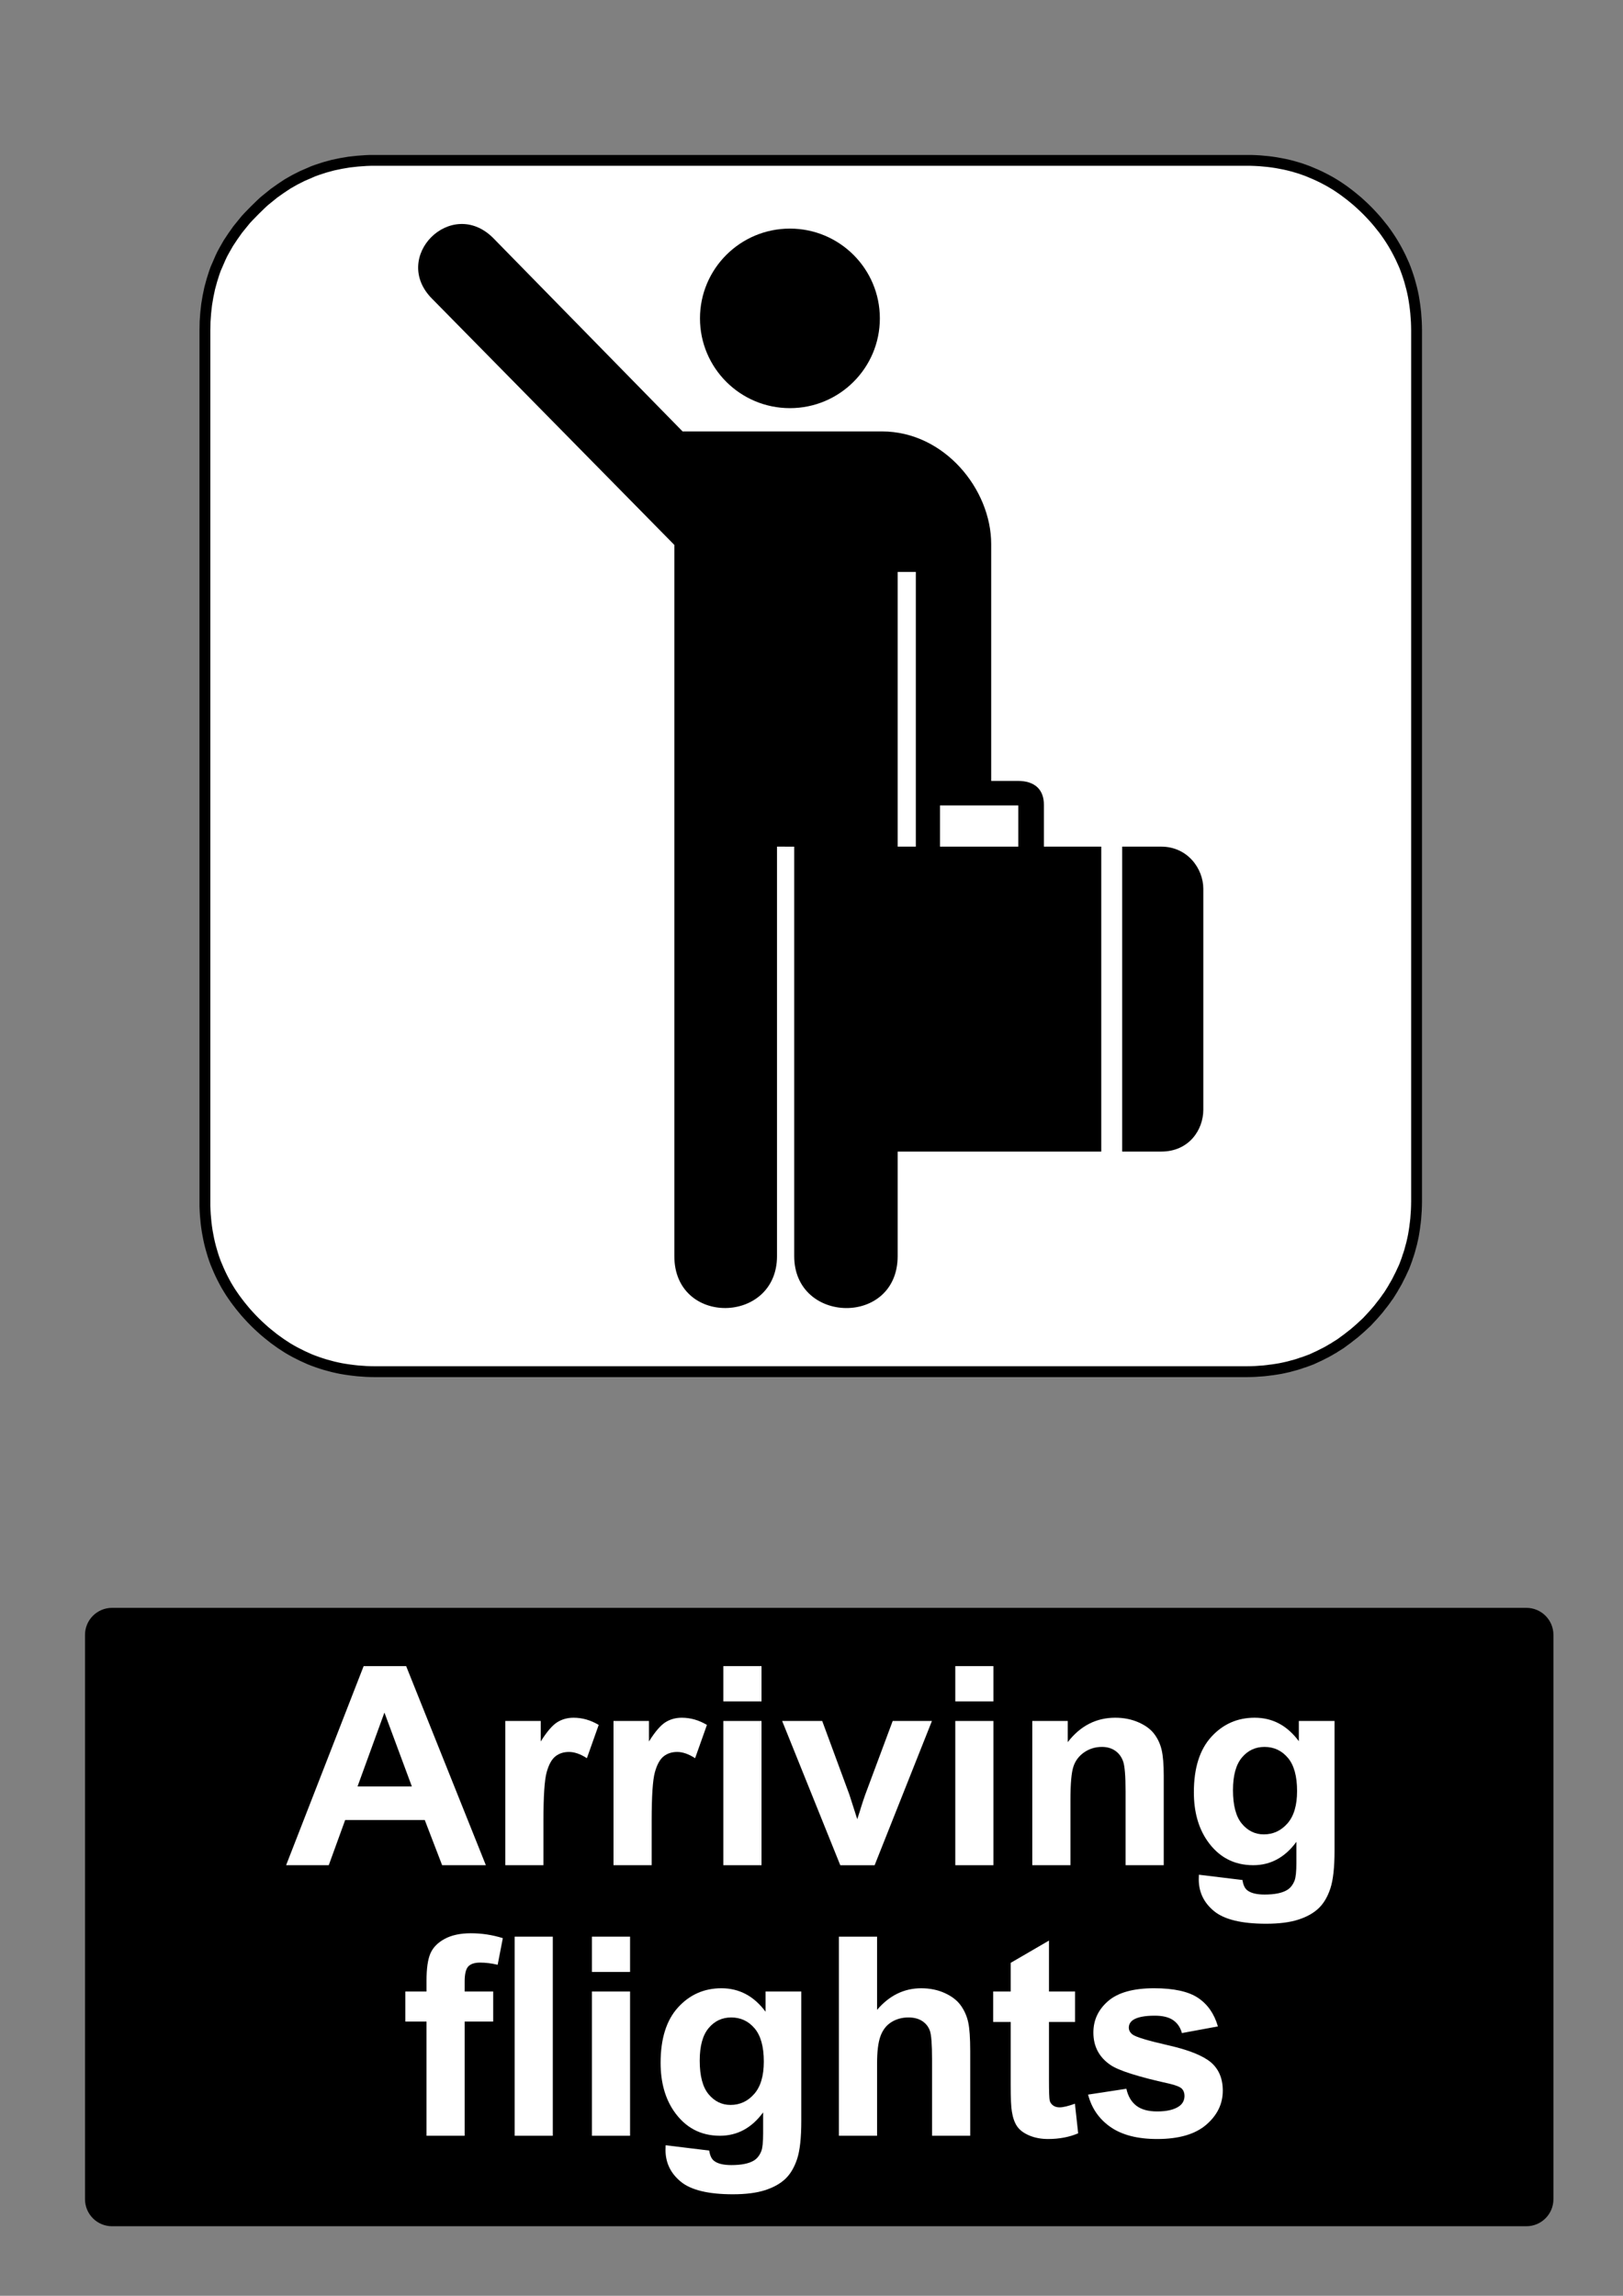 <?xml version="1.0" encoding="utf-8"?>
<!-- Generator: Adobe Illustrator 16.0.3, SVG Export Plug-In . SVG Version: 6.00 Build 0)  -->
<!DOCTYPE svg PUBLIC "-//W3C//DTD SVG 1.1//EN" "http://www.w3.org/Graphics/SVG/1.1/DTD/svg11.dtd">
<svg version="1.1" id="Layer_1" xmlns="http://www.w3.org/2000/svg" xmlns:xlink="http://www.w3.org/1999/xlink" x="0px" y="0px"
	 width="595.279px" height="841.89px" viewBox="0 0 595.279 841.89" enable-background="new 0 0 595.279 841.89"
	 xml:space="preserve">
<rect x="0" y="0" width="595.279" height="841.89" fill="#808080" stroke="none"/>
<polygon fill="#FFFFFF" points="501.351,77.103 500.164,75.945 499.007,74.873 497.821,73.8 496.636,72.813 495.393,71.796 
	494.178,70.866 492.936,69.934 491.722,69.087 490.423,68.212 489.151,67.422 487.823,66.632 486.524,65.926 485.17,65.22 
	483.843,64.571 482.487,63.951 481.158,63.387 479.747,62.793 478.364,62.286 476.924,61.777 475.513,61.354 474.043,60.931 
	472.604,60.564 471.106,60.225 469.639,59.943 468.113,59.661 466.615,59.435 465.063,59.237 463.537,59.097 461.956,58.955 
	460.403,58.871 458.794,58.814 457.213,58.814 137.516,58.814 135.877,58.814 134.296,58.871 131.161,59.097 128.083,59.435 
	125.061,59.943 122.097,60.564 119.188,61.354 116.336,62.286 114.924,62.793 113.569,63.387 110.829,64.571 108.146,65.926 
	105.52,67.422 103.007,69.087 100.494,70.866 98.093,72.813 96.879,73.8 95.721,74.873 93.434,77.103 91.203,79.389 90.13,80.545 
	89.141,81.759 87.193,84.158 85.413,86.67 83.748,89.182 82.251,91.807 81.545,93.104 80.896,94.459 79.709,97.197 79.116,98.552 
	78.607,99.963 77.704,102.813 76.914,105.721 76.292,108.684 75.784,111.704 75.445,114.78 75.219,117.913 75.163,121.158 
	75.163,440.64 75.163,442.218 75.219,443.83 75.304,445.38 75.445,446.96 75.586,448.486 75.784,450.039 76.01,451.535 
	76.292,453.058 76.575,454.525 76.914,456.021 77.28,457.46 77.704,458.927 78.127,460.339 78.607,461.779 79.116,463.162 
	79.709,464.572 80.274,465.898 80.896,467.253 81.545,468.582 82.251,469.935 82.957,471.234 83.748,472.558 84.538,473.83 
	85.413,475.126 86.262,476.341 87.193,477.583 88.125,478.796 89.141,480.039 90.13,481.224 91.203,482.41 92.275,483.568 
	93.434,484.751 94.563,485.853 95.721,486.923 96.879,487.968 98.093,488.986 100.494,490.906 103.007,492.71 105.52,494.347 
	106.82,495.109 108.146,495.843 110.829,497.199 113.569,498.441 114.924,498.976 116.336,499.484 117.748,499.962 119.188,500.416 
	122.097,501.207 123.565,501.544 125.061,501.855 126.558,502.109 128.083,502.333 129.608,502.533 131.161,502.703 
	134.296,502.927 135.877,502.984 137.516,503.011 457.213,503.011 458.794,502.984 460.403,502.927 461.956,502.814 
	463.537,502.703 465.063,502.533 465.824,502.419 466.615,502.333 468.113,502.109 469.639,501.855 471.106,501.544 
	472.604,501.207 474.043,500.81 475.513,500.416 476.924,499.962 477.263,499.824 477.63,499.708 478.364,499.484 479.747,498.976 
	481.158,498.441 482.487,497.82 483.843,497.199 485.17,496.521 486.524,495.843 487.823,495.109 488.475,494.714 489.151,494.347 
	489.773,493.923 490.423,493.529 491.722,492.71 492.936,491.806 494.178,490.906 495.393,489.945 496.636,488.986 497.821,487.968 
	499.007,486.923 500.164,485.853 501.351,484.751 502.452,483.568 503.525,482.41 504.57,481.224 505.587,480.039 506.547,478.796 
	507.507,477.583 508.409,476.341 508.834,475.72 509.286,475.126 510.105,473.83 510.896,472.558 511.263,471.882 511.657,471.234 
	512.393,469.935 513.07,468.582 513.747,467.253 514.368,465.898 514.99,464.572 515.526,463.162 516.035,461.779 516.262,461.044 
	516.375,460.677 516.516,460.339 516.968,458.927 517.362,457.46 517.759,456.021 518.098,454.525 518.407,453.058 518.661,451.535 
	518.888,450.039 518.973,449.248 519.085,448.486 519.255,446.96 519.366,445.38 519.48,443.83 519.536,442.218 519.565,440.64 
	519.565,121.158 519.536,119.521 519.48,117.913 519.255,114.78 519.085,113.228 518.888,111.704 518.661,110.18 518.407,108.684 
	518.098,107.188 517.759,105.721 516.968,102.813 516.516,101.375 516.035,99.963 515.526,98.552 514.99,97.197 513.747,94.459 
	513.07,93.104 512.393,91.807 511.657,90.48 510.896,89.182 510.105,87.912 509.286,86.67 508.409,85.4 507.507,84.158 
	505.587,81.759 504.57,80.545 503.525,79.389 502.452,78.231 "/>
<polygon fill="none" stroke="#000000" stroke-width="3.983" stroke-linecap="square" stroke-miterlimit="10" points="
	501.351,77.103 500.164,75.945 499.008,74.873 497.821,73.8 496.636,72.813 495.393,71.796 494.178,70.866 492.936,69.934 
	491.722,69.087 490.423,68.212 489.151,67.422 487.823,66.632 486.524,65.926 485.17,65.22 483.843,64.571 482.487,63.951 
	481.158,63.387 479.747,62.793 478.364,62.286 476.924,61.777 475.513,61.354 474.043,60.931 472.604,60.564 471.106,60.225 
	469.639,59.943 468.113,59.661 466.615,59.435 465.063,59.237 463.537,59.097 461.956,58.955 460.403,58.871 458.794,58.814 
	457.213,58.814 137.516,58.814 135.877,58.814 134.296,58.871 131.161,59.097 128.083,59.435 125.061,59.943 122.097,60.564 
	119.188,61.354 116.336,62.286 114.924,62.793 113.569,63.387 110.829,64.571 108.146,65.926 105.52,67.422 103.007,69.087 
	100.494,70.866 98.093,72.813 96.879,73.8 95.721,74.873 93.434,77.103 91.203,79.389 90.13,80.545 89.141,81.759 87.193,84.158 
	85.413,86.67 83.748,89.182 82.251,91.807 81.545,93.104 80.896,94.459 79.709,97.197 79.116,98.552 78.607,99.963 77.704,102.813 
	76.914,105.721 76.292,108.684 75.784,111.704 75.445,114.78 75.219,117.913 75.163,121.158 75.163,440.64 75.163,442.218 
	75.219,443.83 75.304,445.38 75.445,446.96 75.586,448.486 75.784,450.039 76.01,451.533 76.292,453.058 76.575,454.525 
	76.914,456.021 77.28,457.46 77.704,458.927 78.127,460.339 78.607,461.779 79.116,463.162 79.709,464.572 80.274,465.898 
	80.896,467.253 81.545,468.582 82.251,469.935 82.957,471.234 83.748,472.558 84.538,473.83 85.413,475.126 86.262,476.341 
	87.193,477.583 88.125,478.796 89.141,480.039 90.13,481.224 91.203,482.41 92.275,483.568 93.434,484.751 94.563,485.853 
	95.721,486.923 96.879,487.968 98.093,488.986 100.494,490.906 103.007,492.71 105.52,494.347 106.82,495.109 108.146,495.843 
	110.829,497.199 113.569,498.441 114.924,498.976 116.336,499.484 117.748,499.962 119.188,500.416 122.097,501.207 
	123.565,501.544 125.061,501.855 126.558,502.109 128.083,502.333 129.608,502.533 131.161,502.703 134.296,502.927 
	135.877,502.984 137.516,503.011 457.213,503.011 458.794,502.984 460.403,502.927 461.956,502.814 463.537,502.703 
	465.063,502.533 465.824,502.419 466.615,502.333 468.113,502.109 469.639,501.855 471.106,501.544 472.604,501.207 474.043,500.81 
	475.513,500.416 476.924,499.962 477.263,499.824 477.63,499.708 478.364,499.484 479.747,498.976 481.158,498.441 482.487,497.82 
	483.843,497.199 485.17,496.521 486.524,495.843 487.823,495.109 488.475,494.714 489.151,494.347 489.773,493.923 490.423,493.529 
	491.722,492.71 492.936,491.806 494.178,490.906 495.393,489.945 496.636,488.986 497.821,487.968 499.008,486.923 500.164,485.853 
	501.351,484.751 502.452,483.568 503.525,482.41 504.57,481.224 505.587,480.039 506.547,478.796 507.507,477.583 508.409,476.341 
	508.834,475.72 509.286,475.126 510.105,473.83 510.896,472.558 511.263,471.882 511.657,471.234 512.393,469.935 513.07,468.582 
	513.747,467.253 514.368,465.898 514.99,464.572 515.526,463.162 516.035,461.779 516.262,461.044 516.375,460.677 516.516,460.339 
	516.968,458.927 517.363,457.46 517.759,456.021 518.098,454.525 518.407,453.058 518.661,451.533 518.888,450.039 518.973,449.248 
	519.085,448.486 519.255,446.96 519.366,445.38 519.48,443.83 519.536,442.218 519.565,440.64 519.565,121.158 519.536,119.521 
	519.48,117.913 519.255,114.78 519.085,113.228 518.888,111.704 518.661,110.18 518.407,108.684 518.098,107.188 517.759,105.721 
	516.968,102.813 516.516,101.375 516.035,99.963 515.526,98.552 514.99,97.197 513.747,94.459 513.07,93.104 512.393,91.807 
	511.657,90.48 510.896,89.182 510.105,87.912 509.286,86.67 508.409,85.4 507.507,84.158 505.587,81.759 504.57,80.545 
	503.525,79.389 502.452,78.231 "/>
<path d="M289.725,149.671c18.217,0,32.985-14.739,32.985-32.92S307.942,83.83,289.725,83.83s-32.988,14.74-32.988,32.921
	C256.737,134.933,271.508,149.671,289.725,149.671"/>
<path d="M411.587,422.294h14.316c10.225,0,15.444-8.011,15.444-15.347c0,0,0-80.636,0-81.035c0-7.336-5.754-15.442-15.444-15.442
	h-14.316V422.294"/>
<path d="M250.362,158.215l-69.485-70.943c-15.335-15.305-37.7,7.012-22.364,22.317l88.818,90.239v260.806
	c0,25.756,37.656,24.998,37.656,0V310.467l6.313,0.015V460.65c0,25,37.938,25.742,37.938-0.014V209.728h6.668v85.438v0.145v15.16
	h-20.913v111.825h88.926V310.47h-21.036v-15.305c0-5.74-3.449-8.801-9.585-8.801c0,0-3.597,0-9.729,0h-0.024V199.5
	c0-20.09-17.238-41.288-40.037-41.288h-73.141L250.362,158.215"/>
<polyline fill="#FFFFFF" points="373.488,310.47 373.488,295.358 344.77,295.358 344.77,310.47 373.488,310.47 "/>
<path d="M41.1,589.611h518.74c5.479,0,9.92,4.439,9.92,9.92v206.93c0,5.479-4.439,9.92-9.92,9.92H41.1
	c-5.479,0-9.92-4.439-9.92-9.92v-206.93C31.18,594.05,35.62,589.611,41.1,589.611"/>
<g>
	<path fill="#FFFFFF" d="M178.203,683.99h-16.037l-6.375-16.584h-29.187l-6.025,16.584h-15.64l28.438-73.014h15.589L178.203,683.99z
		 M151.059,655.103l-10.061-27.094l-9.861,27.094H151.059z"/>
	<path fill="#FFFFFF" d="M199.32,683.99h-13.994v-52.893h12.999v7.521c2.224-3.553,4.225-5.895,6.001-7.023
		c1.775-1.127,3.793-1.691,6.051-1.691c3.188,0,6.258,0.879,9.214,2.639l-4.333,12.203c-2.358-1.527-4.549-2.291-6.574-2.291
		c-1.959,0-3.62,0.539-4.979,1.619c-1.362,1.078-2.434,3.029-3.212,5.852c-0.781,2.822-1.171,8.732-1.171,17.73L199.32,683.99
		L199.32,683.99z"/>
	<path fill="#FFFFFF" d="M239.014,683.99h-13.995v-52.893h12.999v7.521c2.225-3.553,4.226-5.895,6.001-7.023
		c1.776-1.127,3.793-1.691,6.051-1.691c3.188,0,6.259,0.879,9.215,2.639l-4.333,12.203c-2.358-1.527-4.55-2.291-6.574-2.291
		c-1.959,0-3.62,0.539-4.98,1.619c-1.361,1.078-2.433,3.029-3.212,5.852c-0.781,2.822-1.17,8.732-1.17,17.73L239.014,683.99
		L239.014,683.99z"/>
	<path fill="#FFFFFF" d="M265.311,623.925v-12.949h13.995v12.949H265.311z M265.311,683.99v-52.893h13.995v52.893H265.311z"/>
	<path fill="#FFFFFF" d="M308.193,683.99l-21.316-52.893h14.691l9.961,26.994l2.89,9.016c0.764-2.291,1.245-3.803,1.444-4.533
		c0.465-1.494,0.963-2.988,1.494-4.482l10.062-26.994h14.393l-21.018,52.895h-12.601V683.99z"/>
	<path fill="#FFFFFF" d="M350.378,623.925v-12.949h13.994v12.949H350.378z M350.378,683.99v-52.893h13.994v52.893H350.378z"/>
	<path fill="#FFFFFF" d="M426.826,683.99h-13.995v-26.994c0-5.709-0.299-9.404-0.896-11.082c-0.598-1.676-1.568-2.979-2.914-3.908
		c-1.344-0.93-2.963-1.395-4.855-1.395c-2.424,0-4.6,0.664-6.523,1.99c-1.926,1.328-3.246,3.09-3.96,5.279
		c-0.714,2.191-1.07,6.244-1.07,12.152v23.957h-13.995v-52.895h12.999v7.771c4.614-5.979,10.427-8.965,17.433-8.965
		c3.088,0,5.908,0.557,8.467,1.668c2.557,1.111,4.49,2.531,5.803,4.258c1.312,1.727,2.225,3.686,2.738,5.877s0.771,5.33,0.771,9.414
		v32.871H426.826z"/>
	<path fill="#FFFFFF" d="M439.728,687.476l15.987,1.941c0.266,1.859,0.879,3.139,1.843,3.836c1.327,0.996,3.419,1.494,6.274,1.494
		c3.652,0,6.393-0.549,8.219-1.645c1.228-0.73,2.157-1.91,2.789-3.535c0.431-1.164,0.646-3.307,0.646-6.426v-7.721
		c-4.184,5.711-9.463,8.566-15.838,8.566c-7.105,0-12.733-3.004-16.884-9.016c-3.255-4.746-4.881-10.656-4.881-17.729
		c0-8.865,2.133-15.639,6.399-20.32s9.569-7.021,15.912-7.021c6.541,0,11.937,2.871,16.188,8.615v-7.422h13.099v47.465
		c0,6.242-0.516,10.906-1.544,13.994c-1.029,3.09-2.474,5.512-4.333,7.271c-1.86,1.76-4.342,3.139-7.445,4.135
		c-3.104,0.996-7.03,1.494-11.778,1.494c-8.966,0-15.323-1.537-19.075-4.607c-3.753-3.07-5.628-6.965-5.628-11.68
		C439.678,688.705,439.694,688.14,439.728,687.476z M452.229,656.449c0,5.609,1.087,9.721,3.262,12.326s4.856,3.908,8.044,3.908
		c3.419,0,6.309-1.336,8.666-4.008c2.357-2.674,3.536-6.633,3.536-11.879c0-5.479-1.129-9.545-3.387-12.203
		c-2.259-2.654-5.113-3.982-8.566-3.982c-3.354,0-6.118,1.303-8.293,3.908C453.315,647.126,452.229,651.101,452.229,656.449z"/>
</g>
<g>
	<path fill="#FFFFFF" d="M148.666,730.306h7.77v-3.982c0-4.449,0.474-7.771,1.419-9.961c0.946-2.191,2.689-3.977,5.229-5.355
		c2.54-1.377,5.752-2.066,9.637-2.066c3.984,0,7.885,0.598,11.704,1.793l-1.893,9.762c-2.226-0.529-4.367-0.797-6.426-0.797
		c-2.025,0-3.479,0.475-4.357,1.42c-0.88,0.947-1.32,2.764-1.32,5.453v3.734h10.459v11.008H170.43v41.887h-13.995v-41.887h-7.77
		L148.666,730.306L148.666,730.306z"/>
	<path fill="#FFFFFF" d="M188.758,783.201v-73.014h13.995v73.014H188.758z"/>
	<path fill="#FFFFFF" d="M217.097,723.134v-12.947h13.995v12.947H217.097z M217.097,783.201v-52.895h13.995v52.895H217.097z"/>
	<path fill="#FFFFFF" d="M244.141,786.685l15.987,1.943c0.265,1.859,0.879,3.137,1.843,3.834c1.328,0.996,3.419,1.494,6.275,1.494
		c3.651,0,6.391-0.547,8.218-1.643c1.228-0.73,2.158-1.91,2.789-3.537c0.431-1.162,0.646-3.305,0.646-6.424v-7.721
		c-4.184,5.711-9.463,8.566-15.838,8.566c-7.105,0-12.733-3.006-16.884-9.016c-3.254-4.748-4.881-10.658-4.881-17.73
		c0-8.865,2.133-15.639,6.399-20.32s9.57-7.021,15.913-7.021c6.541,0,11.937,2.873,16.188,8.617v-7.422h13.099v47.465
		c0,6.24-0.515,10.906-1.544,13.994c-1.03,3.088-2.474,5.512-4.333,7.271s-4.342,3.137-7.446,4.133s-7.03,1.494-11.778,1.494
		c-8.965,0-15.324-1.535-19.075-4.605c-3.752-3.072-5.628-6.967-5.628-11.68C244.091,787.914,244.107,787.349,244.141,786.685z
		 M256.642,755.658c0,5.611,1.087,9.721,3.262,12.328c2.175,2.605,4.856,3.908,8.043,3.908c3.42,0,6.309-1.336,8.666-4.01
		c2.357-2.672,3.536-6.631,3.536-11.879c0-5.479-1.129-9.545-3.387-12.201s-5.114-3.984-8.566-3.984
		c-3.354,0-6.117,1.305-8.292,3.91S256.642,750.312,256.642,755.658z"/>
	<path fill="#FFFFFF" d="M321.687,710.185v26.846c4.515-5.279,9.911-7.918,16.187-7.918c3.221,0,6.127,0.598,8.717,1.793
		c2.59,1.193,4.54,2.723,5.853,4.582c1.312,1.859,2.207,3.918,2.689,6.176c0.479,2.258,0.722,5.76,0.722,10.508v31.029h-13.995
		v-27.941c0-5.545-0.267-9.063-0.797-10.559c-0.531-1.494-1.469-2.682-2.814-3.563c-1.344-0.879-3.029-1.318-5.055-1.318
		c-2.324,0-4.399,0.564-6.226,1.693s-3.163,2.83-4.01,5.104c-0.848,2.275-1.271,5.637-1.271,10.086v26.498h-13.995v-73.014h13.995
		V710.185z"/>
	<path fill="#FFFFFF" d="M394.303,730.306v11.156h-9.563v21.316c0,4.316,0.091,6.832,0.273,7.545
		c0.183,0.715,0.598,1.305,1.246,1.77c0.646,0.465,1.436,0.697,2.364,0.697c1.296,0,3.171-0.449,5.629-1.346l1.194,10.857
		c-3.255,1.395-6.939,2.092-11.057,2.092c-2.523,0-4.799-0.424-6.823-1.27c-2.024-0.848-3.512-1.943-4.457-3.287
		c-0.947-1.346-1.603-3.164-1.968-5.455c-0.299-1.625-0.448-4.912-0.448-9.859v-23.061h-6.425v-11.156h6.425v-10.51l14.045-8.168
		v18.678H394.303L394.303,730.306z"/>
	<path fill="#FFFFFF" d="M399.084,768.109l14.045-2.143c0.598,2.725,1.81,4.791,3.636,6.201c1.825,1.412,4.383,2.117,7.67,2.117
		c3.618,0,6.342-0.664,8.168-1.992c1.228-0.93,1.843-2.174,1.843-3.736c0-1.063-0.332-1.941-0.996-2.639
		c-0.696-0.664-2.259-1.277-4.682-1.844c-11.289-2.49-18.445-4.764-21.466-6.822c-4.185-2.855-6.275-6.824-6.275-11.904
		c0-4.582,1.811-8.434,5.429-11.555c3.618-3.119,9.23-4.682,16.834-4.682c7.238,0,12.617,1.18,16.138,3.537
		c3.519,2.357,5.942,5.844,7.271,10.459l-13.198,2.439c-0.564-2.059-1.636-3.637-3.212-4.73c-1.578-1.098-3.828-1.645-6.749-1.645
		c-3.686,0-6.324,0.516-7.919,1.543c-1.063,0.73-1.594,1.678-1.594,2.84c0,0.996,0.465,1.844,1.396,2.539
		c1.262,0.932,5.618,2.242,13.073,3.936c7.453,1.693,12.657,3.77,15.613,6.227c2.921,2.49,4.383,5.959,4.383,10.408
		c0,4.85-2.024,9.016-6.076,12.502s-10.044,5.229-17.979,5.229c-7.205,0-12.908-1.461-17.108-4.383
		C403.126,777.091,400.379,773.123,399.084,768.109z"/>
</g>
</svg>
